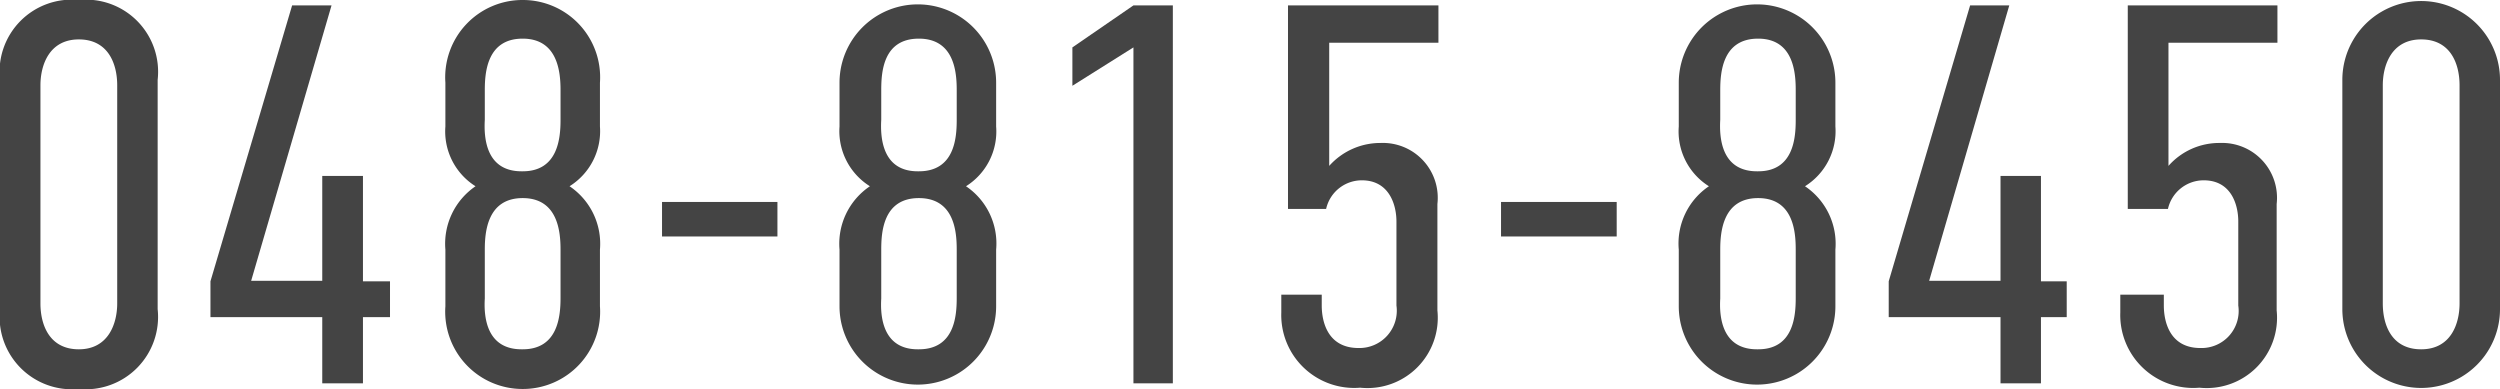 <svg xmlns="http://www.w3.org/2000/svg" viewBox="0 0 97.05 15.1"><defs><style>.cls-1{fill:#444;}</style></defs><title>tel0488158450_1</title><g id="レイヤー_2" data-name="レイヤー 2"><g id="レイヤー_1-2" data-name="レイヤー 1"><path class="cls-1" d="M6.12,12A2.81,2.81,0,0,1,3.06,15.1,2.81,2.81,0,0,1,0,12V3.1A2.8,2.8,0,0,1,3.06,0,2.8,2.8,0,0,1,6.12,3.1ZM4.55,3.31c0-.82-.34-1.78-1.49-1.78s-1.49,1-1.49,1.78v8.47c0,.82.34,1.78,1.49,1.78s1.49-1,1.49-1.78Z"/><path class="cls-1" d="M12.87.21,9.75,10.9h2.76V6.83h1.58v4.09h1.05v1.39H14.09v2.57H12.51V12.31H8.17V10.92L11.34.21Z"/><path class="cls-1" d="M23.29,4.91a2.52,2.52,0,0,1-1.18,2.32,2.69,2.69,0,0,1,1.18,2.46v2.2a3,3,0,0,1-3,3.21,3,3,0,0,1-3-3.21V9.69a2.7,2.7,0,0,1,1.17-2.46,2.51,2.51,0,0,1-1.17-2.32V3.21a3,3,0,0,1,3-3.21,3,3,0,0,1,3,3.21Zm-3,1.74c1.38,0,1.47-1.3,1.47-2V3.5c0-.67-.09-2-1.47-2s-1.47,1.3-1.47,2V4.65C18.78,5.35,18.86,6.65,20.25,6.65Zm0,6.91c1.38,0,1.47-1.3,1.47-2V9.69c0-.67-.09-2-1.47-2s-1.47,1.33-1.47,2v1.9C18.78,12.26,18.86,13.56,20.25,13.56Z"/><path class="cls-1" d="M30.18,7.84V9.18H25.7V7.84Z"/><path class="cls-1" d="M38.67,4.91A2.51,2.51,0,0,1,37.5,7.23a2.68,2.68,0,0,1,1.17,2.46v2.2a3,3,0,1,1-6.08,0V9.69a2.69,2.69,0,0,1,1.18-2.46,2.52,2.52,0,0,1-1.18-2.32V3.21a3,3,0,1,1,6.08,0Zm-3,1.74c1.39,0,1.47-1.3,1.47-2V3.5c0-.67-.08-2-1.47-2s-1.46,1.3-1.46,2V4.65C34.17,5.35,34.25,6.65,35.63,6.65Zm0,6.91c1.39,0,1.47-1.3,1.47-2V9.69c0-.67-.08-2-1.47-2s-1.46,1.33-1.46,2v1.9C34.17,12.26,34.25,13.56,35.63,13.56Z"/><path class="cls-1" d="M44,1.84,41.63,3.33V1.84L44,.21h1.53V14.88H44Z"/><path class="cls-1" d="M55.84.21V1.66H51.6V6.44a2.66,2.66,0,0,1,2-.89,2.13,2.13,0,0,1,2.2,2.37v4.13a2.73,2.73,0,0,1-3,3,2.83,2.83,0,0,1-3.06-2.92v-.69h1.57v.42c0,.63.23,1.65,1.43,1.65a1.45,1.45,0,0,0,1.47-1.65V8.6c0-.68-.3-1.6-1.34-1.6a1.42,1.42,0,0,0-1.39,1.11H50V.21Z"/><path class="cls-1" d="M62.76,7.84V9.18H58.27V7.84Z"/><path class="cls-1" d="M71.25,4.91a2.52,2.52,0,0,1-1.18,2.32,2.69,2.69,0,0,1,1.18,2.46v2.2a3,3,0,1,1-6.08,0V9.69a2.68,2.68,0,0,1,1.17-2.46,2.51,2.51,0,0,1-1.17-2.32V3.21a3,3,0,1,1,6.08,0Zm-3,1.74c1.38,0,1.46-1.3,1.46-2V3.5c0-.67-.08-2-1.46-2s-1.47,1.3-1.47,2V4.65C66.74,5.35,66.82,6.65,68.21,6.65Zm0,6.91c1.38,0,1.46-1.3,1.46-2V9.69c0-.67-.08-2-1.46-2s-1.47,1.33-1.47,2v1.9C66.74,12.26,66.82,13.56,68.21,13.56Z"/><path class="cls-1" d="M78,.21,74.89,10.9h2.77V6.83h1.57v4.09h1v1.39h-1v2.57H77.66V12.31H73.32V10.92L76.48.21Z"/><path class="cls-1" d="M88.41.21V1.66H84.18V6.44a2.63,2.63,0,0,1,2-.89,2.13,2.13,0,0,1,2.2,2.37v4.13a2.73,2.73,0,0,1-3,3,2.83,2.83,0,0,1-3.07-2.92v-.69H84v.42c0,.63.23,1.65,1.42,1.65a1.44,1.44,0,0,0,1.47-1.65V8.6c0-.68-.29-1.6-1.34-1.6a1.42,1.42,0,0,0-1.39,1.11H82.6V.21Z"/><path class="cls-1" d="M97.05,12a3.06,3.06,0,1,1-6.12,0V3.1a3.06,3.06,0,1,1,6.12,0ZM95.48,3.31c0-.82-.34-1.78-1.49-1.78s-1.49,1-1.49,1.78v8.47c0,.82.33,1.78,1.49,1.78s1.49-1,1.49-1.78Z"/></g></g></svg>